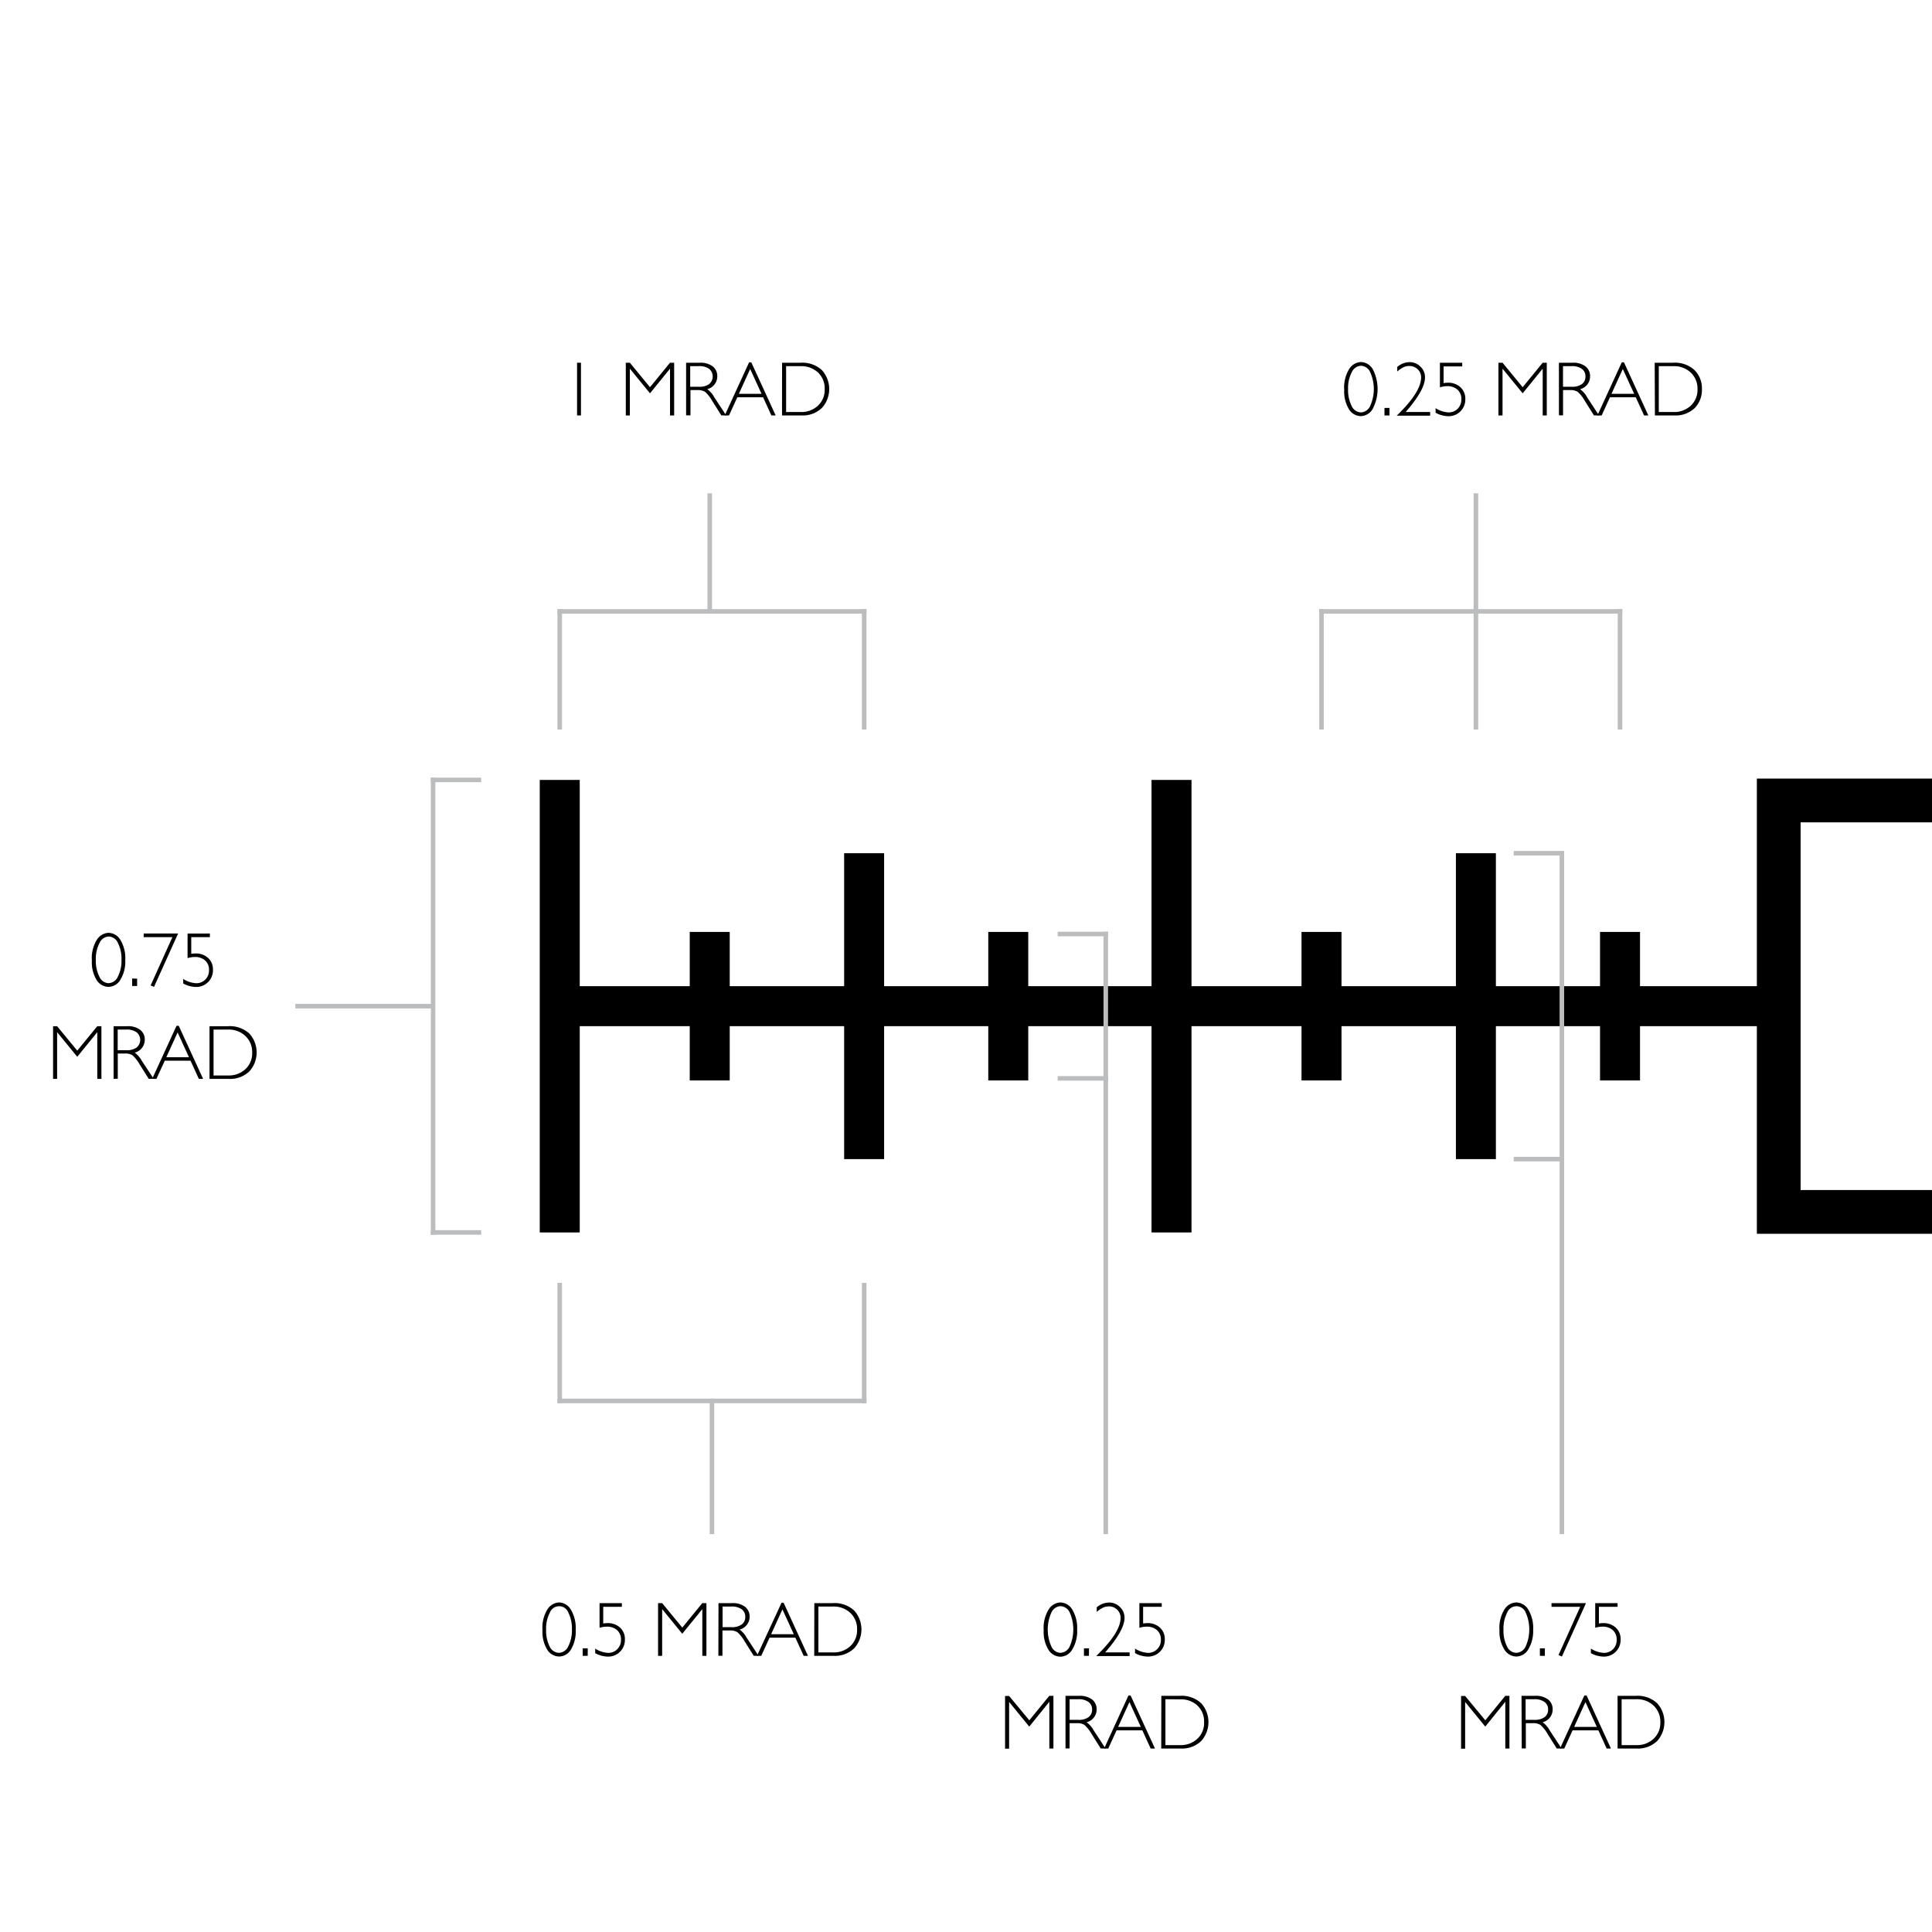 <svg xmlns="http://www.w3.org/2000/svg" viewBox="0 0 425.2 425.2"><defs><style>.cls-1,.cls-2{fill:none;stroke-miterlimit:10;}.cls-1{stroke:#000;stroke-width:9.63px;}.cls-2{stroke:#bbbdbf;stroke-linecap:square;}</style></defs><title>ffp-mil-pro-15x-info2</title><g id="Layer_3" data-name="Layer 3"><rect x="123.19" y="217.04" width="268.28" height="8.8"/><rect x="118.79" y="171.65" width="8.8" height="99.59"/><rect x="151.8" y="205.1" width="8.8" height="32.69"/><rect x="217.5" y="205.1" width="8.8" height="32.69"/><rect x="185.78" y="187.78" width="8.8" height="67.32"/><rect x="253.43" y="171.65" width="8.8" height="99.59"/><rect x="286.44" y="205.1" width="8.8" height="32.69"/><rect x="352.14" y="205.1" width="8.8" height="32.69"/><rect x="320.42" y="187.78" width="8.8" height="67.32"/><polyline class="cls-1" points="425.2 176.17 391.47 176.17 391.47 266.72 425.2 266.72"/></g><g id="Layer_4" data-name="Layer 4"><path d="M123,352.67a3.13,3.13,0,0,1,2.63,1.57,7.83,7.83,0,0,1,1.07,4.44,7.73,7.73,0,0,1-1,4.28,3.07,3.07,0,0,1-2.62,1.61,3.14,3.14,0,0,1-2.69-1.58,7.51,7.51,0,0,1-1-4.17,7.75,7.75,0,0,1,1.12-4.68A3.23,3.23,0,0,1,123,352.67Zm0,11.09a2.35,2.35,0,0,0,2.08-1.47,7.66,7.66,0,0,0,.79-3.7,7.83,7.83,0,0,0-.77-3.65,2.18,2.18,0,0,0-4.1,0,7.47,7.47,0,0,0-.81,3.71,7.66,7.66,0,0,0,.78,3.71A2.33,2.33,0,0,0,123,363.76Z"/><path d="M129.35,362.77v1.65h-1.11v-1.65Z"/><path d="M136.86,352.82v.81h-4.1v3.67a5.94,5.94,0,0,1,.93-.08,3.94,3.94,0,0,1,2.79,1,3.4,3.4,0,0,1,1.05,2.62,3.66,3.66,0,0,1-3.75,3.75,6,6,0,0,1-2.79-.76v-1a5.91,5.91,0,0,0,2.82.94,2.76,2.76,0,0,0,2.05-.82,2.8,2.8,0,0,0,.81-2.06,2.74,2.74,0,0,0-.86-2.13,3.26,3.26,0,0,0-2.27-.76,5.27,5.27,0,0,0-1.59.25v-5.42Z"/><path d="M150.16,358.21l4.4-5.39h.91v11.6h-.9V354.14l-4.42,5.42-4.42-5.42v10.28h-.9v-11.6h.9Z"/><path d="M158.13,352.82h3a4.4,4.4,0,0,1,2.85.81,2.68,2.68,0,0,1,1,2.19,2.9,2.9,0,0,1-2.21,2.82,5.19,5.19,0,0,1,1.55,1.77l2.62,4h-1.06l-2-3.18a8,8,0,0,0-1.58-2,2.89,2.89,0,0,0-1.65-.39H159v5.56h-.9Zm.9.75v4.54H161a3.67,3.67,0,0,0,2.24-.59,2,2,0,0,0,.78-1.68,2,2,0,0,0-.79-1.67,3.7,3.7,0,0,0-2.27-.6Z"/><path d="M172.46,352.74l5.36,11.68h-.94l-1.84-4h-5.67l-1.83,4h-.94L172,352.74Zm2.24,6.92-2.5-5.46-2.49,5.46Z"/><path d="M179.22,352.82h4.06a6.37,6.37,0,0,1,4.7,1.62,6.21,6.21,0,0,1,0,8.34,6.1,6.1,0,0,1-4.56,1.64h-4.22Zm.9.75v10.1h3.27a5.3,5.3,0,0,0,3.74-1.38,4.74,4.74,0,0,0,1.5-3.66,4.81,4.81,0,0,0-1.48-3.65,5.3,5.3,0,0,0-3.82-1.41Z"/><path d="M333.71,352.67a3.16,3.16,0,0,1,2.64,1.57,7.83,7.83,0,0,1,1.07,4.44,7.73,7.73,0,0,1-1.05,4.28,3.09,3.09,0,0,1-2.62,1.61,3.13,3.13,0,0,1-2.69-1.58,7.43,7.43,0,0,1-1.05-4.17,7.74,7.74,0,0,1,1.13-4.68A3.22,3.22,0,0,1,333.71,352.67Zm0,11.09a2.37,2.37,0,0,0,2.09-1.47,9.16,9.16,0,0,0,0-7.35,2.19,2.19,0,0,0-4.11,0,7.48,7.48,0,0,0-.8,3.71,7.66,7.66,0,0,0,.78,3.71A2.32,2.32,0,0,0,333.68,363.76Z"/><path d="M340,362.77v1.65h-1.1v-1.65Z"/><path d="M349.05,352.82l-5.3,11.75-.75-.32,4.78-10.62h-6.32v-.81Z"/><path d="M356,352.82v.81h-4.11v3.67a6,6,0,0,1,.93-.08,3.94,3.94,0,0,1,2.79,1,3.37,3.37,0,0,1,1.06,2.62,3.66,3.66,0,0,1-3.75,3.75,6,6,0,0,1-2.79-.76v-1a5.91,5.91,0,0,0,2.82.94,2.77,2.77,0,0,0,2.85-2.88,2.74,2.74,0,0,0-.85-2.13,3.28,3.28,0,0,0-2.27-.76,5.38,5.38,0,0,0-1.6.25v-5.42Z"/><path d="M326.89,378.61l4.4-5.39h.91v11.6h-.91V374.53L326.88,380l-4.43-5.43v10.29h-.89v-11.6h.89Z"/><path d="M334.86,373.22h3a4.4,4.4,0,0,1,2.85.81,2.68,2.68,0,0,1,1,2.19,2.9,2.9,0,0,1-2.21,2.82,5.19,5.19,0,0,1,1.55,1.77l2.62,4h-1.06l-2-3.18a8,8,0,0,0-1.58-2,2.92,2.92,0,0,0-1.65-.39h-1.57v5.56h-.9Zm.9.75v4.54h1.93a3.67,3.67,0,0,0,2.24-.59,2,2,0,0,0,.78-1.68,2,2,0,0,0-.79-1.67,3.7,3.7,0,0,0-2.27-.6Z"/><path d="M349.18,373.14l5.36,11.68h-.94l-1.83-4H346.1l-1.83,4h-.94l5.36-11.68Zm2.25,6.92-2.5-5.46-2.49,5.46Z"/><path d="M356,373.22H360a6.37,6.37,0,0,1,4.7,1.62,6.21,6.21,0,0,1,0,8.34,6.12,6.12,0,0,1-4.56,1.64H356Zm.89.75v10.1h3.28a5.3,5.3,0,0,0,3.74-1.38,4.74,4.74,0,0,0,1.5-3.66,4.81,4.81,0,0,0-1.48-3.65,5.3,5.3,0,0,0-3.82-1.41Z"/><path d="M233.36,352.67a3.15,3.15,0,0,1,2.63,1.57,7.83,7.83,0,0,1,1.07,4.44A7.73,7.73,0,0,1,236,363a3.09,3.09,0,0,1-2.62,1.61A3.13,3.13,0,0,1,230.7,363a7.43,7.43,0,0,1-1-4.17,7.74,7.74,0,0,1,1.13-4.68A3.23,3.23,0,0,1,233.36,352.67Zm0,11.09a2.36,2.36,0,0,0,2.09-1.47,9.16,9.16,0,0,0,0-7.35,2.31,2.31,0,0,0-2.07-1.45,2.35,2.35,0,0,0-2,1.43,9.11,9.11,0,0,0,0,7.42A2.32,2.32,0,0,0,233.32,363.76Z"/><path d="M239.66,362.77v1.65h-1.1v-1.65Z"/><path d="M241.37,354.75v-1a4.24,4.24,0,0,1,2.71-1.06,3.34,3.34,0,0,1,2.41,1,3.18,3.18,0,0,1,1,2.36c0,1.85-1.43,4.39-4.27,7.62h5.39v.8h-7.36q5.37-5.18,5.37-8.4a2.41,2.41,0,0,0-.75-1.8,2.51,2.51,0,0,0-1.85-.73,2.84,2.84,0,0,0-1.31.3A6.84,6.84,0,0,0,241.37,354.75Z"/><path d="M255.68,352.82v.81h-4.1v3.67a5.82,5.82,0,0,1,.92-.08,3.94,3.94,0,0,1,2.79,1,3.37,3.37,0,0,1,1.06,2.62,3.66,3.66,0,0,1-3.75,3.75,6,6,0,0,1-2.79-.76v-1a5.91,5.91,0,0,0,2.82.94,2.79,2.79,0,0,0,2.86-2.88,2.74,2.74,0,0,0-.86-2.13,3.28,3.28,0,0,0-2.27-.76,5.38,5.38,0,0,0-1.6.25v-5.42Z"/><path d="M226.53,378.61l4.4-5.39h.91v11.6h-.9V374.53L226.52,380l-4.43-5.43v10.29h-.89v-11.6h.89Z"/><path d="M234.5,373.22h3a4.4,4.4,0,0,1,2.85.81,2.68,2.68,0,0,1,1,2.19,2.9,2.9,0,0,1-2.21,2.82,5.19,5.19,0,0,1,1.55,1.77l2.62,4h-1.06l-2-3.18a8,8,0,0,0-1.58-2,2.89,2.89,0,0,0-1.65-.39H235.4v5.56h-.9Zm.9.75v4.54h1.93a3.67,3.67,0,0,0,2.24-.59,2,2,0,0,0,.78-1.68,2,2,0,0,0-.79-1.67,3.7,3.7,0,0,0-2.27-.6Z"/><path d="M248.82,373.14l5.37,11.68h-.95l-1.83-4h-5.67l-1.83,4H243l5.36-11.68Zm2.25,6.92-2.5-5.46-2.49,5.46Z"/><path d="M255.59,373.22h4.06a6.37,6.37,0,0,1,4.7,1.62,6.21,6.21,0,0,1,0,8.34,6.1,6.1,0,0,1-4.56,1.64h-4.22Zm.9.75v10.1h3.27a5.3,5.3,0,0,0,3.74-1.38A4.74,4.74,0,0,0,265,379a4.81,4.81,0,0,0-1.48-3.65A5.3,5.3,0,0,0,259.7,374Z"/><path d="M299.49,79.68a3.11,3.11,0,0,1,2.63,1.57,9.46,9.46,0,0,1,0,8.72,3.09,3.09,0,0,1-2.62,1.61A3.12,3.12,0,0,1,296.84,90a7.45,7.45,0,0,1-1-4.17,7.74,7.74,0,0,1,1.13-4.68A3.21,3.21,0,0,1,299.49,79.68Zm0,11.08a2.33,2.33,0,0,0,2.08-1.46,9,9,0,0,0,0-7.35,2.3,2.3,0,0,0-2.07-1.45,2.33,2.33,0,0,0-2,1.43,7.46,7.46,0,0,0-.81,3.7,7.67,7.67,0,0,0,.79,3.72A2.31,2.31,0,0,0,299.46,90.76Z"/><path d="M305.8,89.78v1.65h-1.1V89.78Z"/><path d="M307.51,81.76v-1a4.19,4.19,0,0,1,2.71-1.06,3.27,3.27,0,0,1,2.4,1,3.16,3.16,0,0,1,1,2.36q0,2.76-4.26,7.62h5.39v.8h-7.36q5.37-5.18,5.37-8.4a2.39,2.39,0,0,0-.75-1.8,2.53,2.53,0,0,0-1.85-.73,2.93,2.93,0,0,0-1.31.29A6.54,6.54,0,0,0,307.51,81.76Z"/><path d="M321.81,79.83v.81h-4.1v3.67a6,6,0,0,1,.93-.08,3.94,3.94,0,0,1,2.79,1,3.4,3.4,0,0,1,1.06,2.62,3.66,3.66,0,0,1-3.76,3.75,5.94,5.94,0,0,1-2.78-.77v-1a5.82,5.82,0,0,0,2.82.93,2.77,2.77,0,0,0,2.05-.81,2.83,2.83,0,0,0,.8-2.06,2.71,2.71,0,0,0-.85-2.13,3.29,3.29,0,0,0-2.28-.77,5.71,5.71,0,0,0-1.59.25V79.83Z"/><path d="M335.11,85.22l4.41-5.39h.9v11.6h-.9V81.14l-4.41,5.42-4.43-5.42V91.43h-.9V79.83h.9Z"/><path d="M343.09,79.83h3a4.41,4.41,0,0,1,2.86.81,2.7,2.7,0,0,1,1,2.19,2.89,2.89,0,0,1-2.2,2.82,5.2,5.2,0,0,1,1.54,1.77l2.62,4H350.8l-2-3.18a7.81,7.81,0,0,0-1.57-2,2.93,2.93,0,0,0-1.66-.39H344v5.56h-.9Zm.9.75v4.54h1.92a3.7,3.7,0,0,0,2.25-.59,2,2,0,0,0,.77-1.68,2,2,0,0,0-.79-1.67,3.66,3.66,0,0,0-2.26-.6Z"/><path d="M357.41,79.75l5.36,11.68h-.94l-1.83-4h-5.68l-1.82,4h-.94l5.36-11.68Zm2.24,6.92-2.5-5.46-2.49,5.46Z"/><path d="M364.17,79.83h4.06a6.35,6.35,0,0,1,4.7,1.62,5.62,5.62,0,0,1,1.63,4.18A5.7,5.7,0,0,1,373,89.79a6.1,6.1,0,0,1-4.56,1.64h-4.22Zm.9.75v10.1h3.27a5.33,5.33,0,0,0,3.75-1.38,4.74,4.74,0,0,0,1.5-3.67A4.84,4.84,0,0,0,372.11,82a5.32,5.32,0,0,0-3.83-1.41Z"/><path d="M127.86,79.83v11.6H127V79.83Z"/><path d="M143.05,85.22l4.41-5.39h.91v11.6h-.91V81.14l-4.41,5.42-4.43-5.42V91.43h-.89V79.83h.89Z"/><path d="M151,79.83h3a4.41,4.41,0,0,1,2.86.81,2.68,2.68,0,0,1,1,2.19,2.9,2.9,0,0,1-2.21,2.82,5.2,5.2,0,0,1,1.54,1.77l2.63,4h-1.07l-2-3.18a7.81,7.81,0,0,0-1.57-2,2.92,2.92,0,0,0-1.65-.39h-1.57v5.56H151Zm.9.75v4.54h1.92a3.7,3.7,0,0,0,2.25-.59,2.18,2.18,0,0,0,0-3.35,3.7,3.7,0,0,0-2.27-.6Z"/><path d="M165.35,79.75l5.36,11.68h-.94l-1.83-4h-5.67l-1.83,4h-.94l5.36-11.68Zm2.25,6.92-2.5-5.46-2.49,5.46Z"/><path d="M172.12,79.83h4.06a6.37,6.37,0,0,1,4.7,1.62,6.19,6.19,0,0,1,0,8.34,6.1,6.1,0,0,1-4.56,1.64h-4.21Zm.89.75v10.1h3.27A5.33,5.33,0,0,0,180,89.3a4.74,4.74,0,0,0,1.5-3.67A4.8,4.8,0,0,0,180.05,82a5.31,5.31,0,0,0-3.83-1.41Z"/><line class="cls-2" x1="123.19" y1="282.83" x2="123.19" y2="308.32"/><line class="cls-2" x1="190.19" y1="282.83" x2="190.19" y2="308.32"/><line class="cls-2" x1="95.32" y1="171.65" x2="105.41" y2="171.65"/><line class="cls-2" x1="95.32" y1="271.24" x2="105.41" y2="271.24"/><line class="cls-2" x1="95.32" y1="171.65" x2="95.32" y2="271.24"/><line class="cls-2" x1="233.27" y1="205.56" x2="243.36" y2="205.56"/><line class="cls-2" x1="233.27" y1="237.33" x2="243.36" y2="237.33"/><line class="cls-2" x1="243.36" y1="205.56" x2="243.36" y2="337.13"/><line class="cls-2" x1="333.65" y1="187.78" x2="343.74" y2="187.78"/><line class="cls-2" x1="333.65" y1="255.1" x2="343.74" y2="255.1"/><line class="cls-2" x1="343.74" y1="187.78" x2="343.74" y2="337.13"/><line class="cls-2" x1="156.69" y1="308.32" x2="156.69" y2="337.13"/><line class="cls-2" x1="190.19" y1="308.32" x2="123.19" y2="308.32"/><line class="cls-2" x1="123.19" y1="134.56" x2="123.19" y2="160.06"/><line class="cls-2" x1="190.19" y1="134.56" x2="190.19" y2="160.06"/><line class="cls-2" x1="156.2" y1="109.07" x2="156.2" y2="134.56"/><line class="cls-2" x1="190.19" y1="134.56" x2="123.19" y2="134.56"/><line class="cls-2" x1="290.84" y1="134.56" x2="290.84" y2="160.06"/><line class="cls-2" x1="356.54" y1="134.56" x2="356.54" y2="160.06"/><line class="cls-2" x1="324.82" y1="109.07" x2="324.82" y2="160.06"/><line class="cls-2" x1="356.54" y1="134.56" x2="290.84" y2="134.56"/><line class="cls-2" x1="94.88" y1="221.44" x2="65.5" y2="221.44"/><path d="M23.87,205.3a3.12,3.12,0,0,1,2.63,1.56,7.75,7.75,0,0,1,1.07,4.44,7.64,7.64,0,0,1-1.05,4.28,3.07,3.07,0,0,1-2.61,1.61,3.12,3.12,0,0,1-2.69-1.58,7.39,7.39,0,0,1-1-4.16,7.72,7.72,0,0,1,1.13-4.68A3.21,3.21,0,0,1,23.87,205.3Zm0,11.08a2.35,2.35,0,0,0,2.08-1.46,7.72,7.72,0,0,0,.79-3.71,7.64,7.64,0,0,0-.77-3.64,2.31,2.31,0,0,0-2.07-1.46,2.35,2.35,0,0,0-2,1.43,7.5,7.5,0,0,0-.81,3.71,7.65,7.65,0,0,0,.79,3.71A2.3,2.3,0,0,0,23.84,216.38Z"/><path d="M30.18,215.39V217h-1.1v-1.65Z"/><path d="M39.2,205.45l-5.3,11.74-.75-.31,4.79-10.63H31.62v-.8Z"/><path d="M46.19,205.45v.8h-4.1v3.67a6,6,0,0,1,.93-.08,3.94,3.94,0,0,1,2.79,1,3.4,3.4,0,0,1,1.06,2.62,3.66,3.66,0,0,1-3.76,3.75,6,6,0,0,1-2.79-.76v-1a5.91,5.91,0,0,0,2.83.94,2.74,2.74,0,0,0,2.05-.82,2.8,2.8,0,0,0,.8-2.05,2.71,2.71,0,0,0-.85-2.13,3.25,3.25,0,0,0-2.28-.77,5.36,5.36,0,0,0-1.59.25v-5.41Z"/><path d="M17,231.23l4.41-5.38h.91v11.59h-.91V227.16L17,232.58l-4.43-5.42v10.28h-.89V225.85h.89Z"/><path d="M25,225.85h3a4.41,4.41,0,0,1,2.86.8,2.68,2.68,0,0,1,1,2.19,2.9,2.9,0,0,1-2.21,2.82,5.42,5.42,0,0,1,1.54,1.77l2.63,4H32.73l-2-3.18a8,8,0,0,0-1.57-2,2.92,2.92,0,0,0-1.65-.39H25.92v5.56H25Zm.9.74v4.54h1.92a3.7,3.7,0,0,0,2.25-.59,2.18,2.18,0,0,0,0-3.35,3.7,3.7,0,0,0-2.27-.6Z"/><path d="M39.34,225.76l5.36,11.68h-.94l-1.83-4H36.26l-1.83,4h-.94l5.36-11.68Zm2.25,6.92-2.5-5.46-2.49,5.46Z"/><path d="M46.11,225.85h4.06a6.37,6.37,0,0,1,4.7,1.61,6.19,6.19,0,0,1,0,8.34,6.1,6.1,0,0,1-4.56,1.64H46.11Zm.89.74v10.1h3.27A5.33,5.33,0,0,0,54,235.31a4.74,4.74,0,0,0,1.5-3.66A4.81,4.81,0,0,0,54,228a5.31,5.31,0,0,0-3.83-1.41Z"/></g></svg>